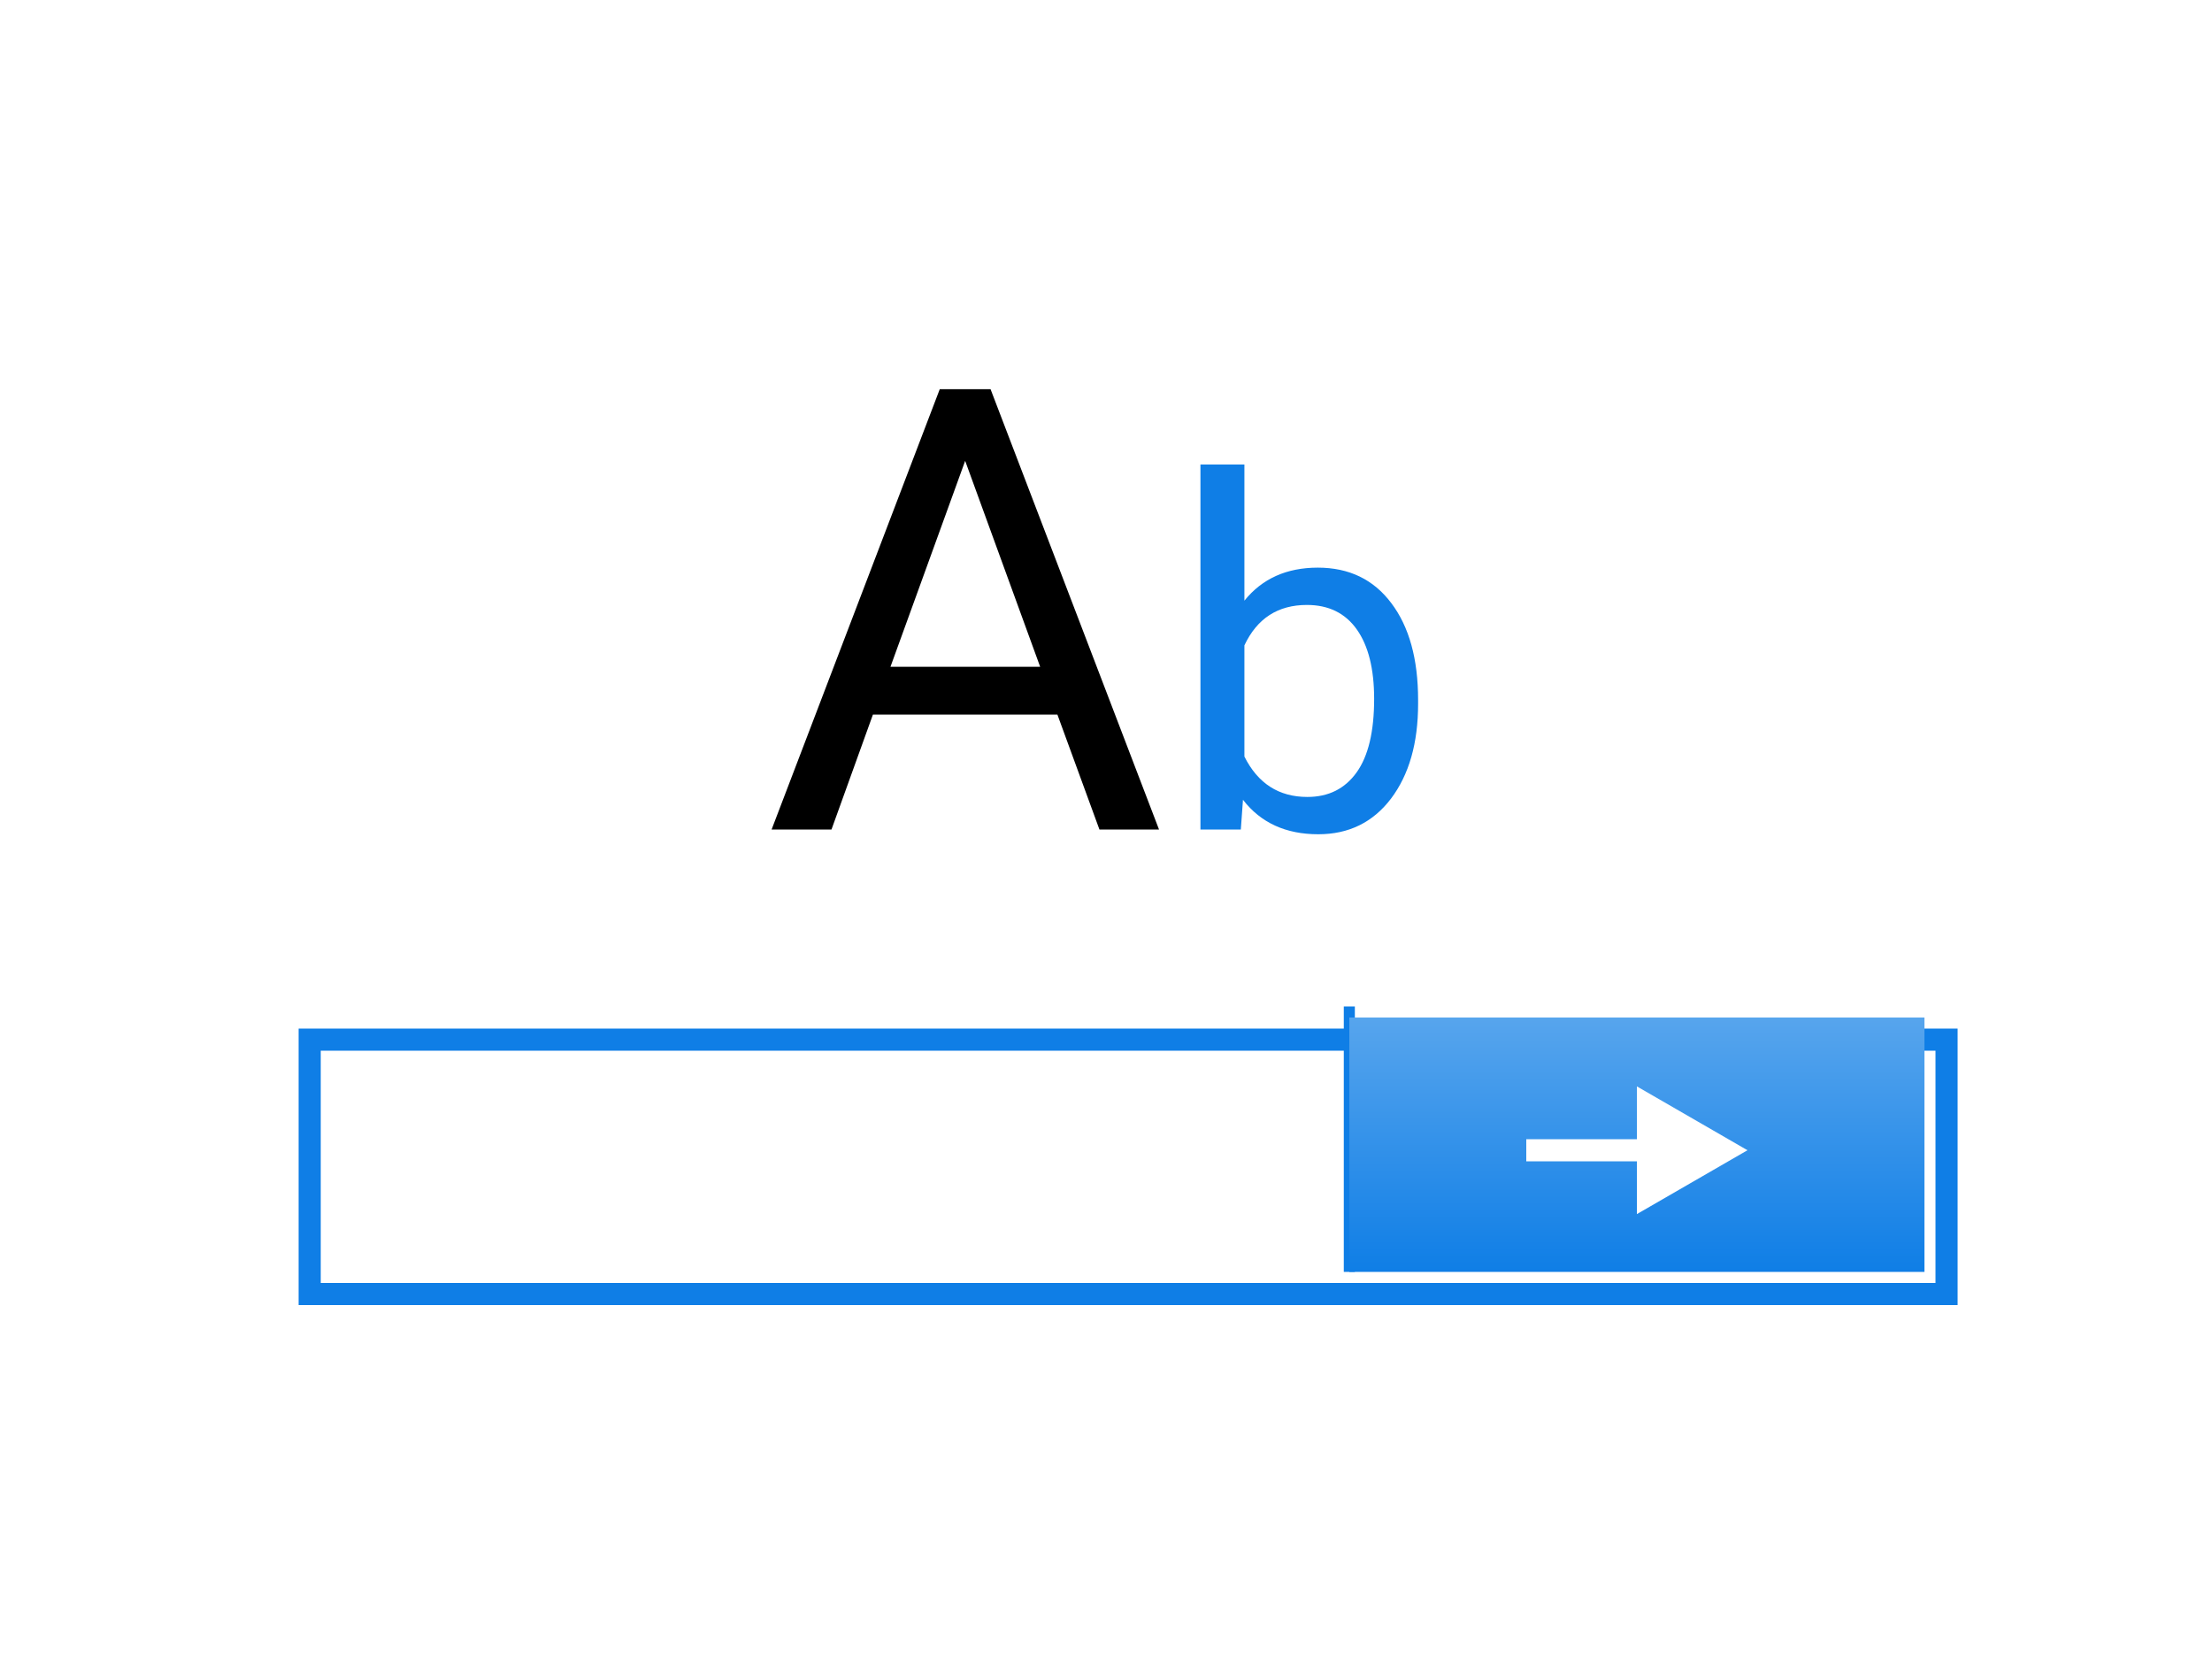 <svg width="200" height="150" viewBox="0 0 200 150" fill="none" xmlns="http://www.w3.org/2000/svg">
<rect width="200" height="150" fill="white"/>
<path d="M95.606 64.609H78.926L75.18 75H69.766L84.969 35.188H89.562L104.793 75H99.406L95.606 64.609ZM80.512 60.289H94.047L87.266 41.668L80.512 60.289Z" fill="black"/>
<path d="M128.219 63.635C128.219 67.187 127.402 70.044 125.77 72.207C124.137 74.356 121.945 75.43 119.195 75.43C116.259 75.43 113.989 74.391 112.385 72.314L112.191 75H108.539V42H112.514V54.31C114.118 52.32 116.331 51.324 119.152 51.324C121.974 51.324 124.187 52.391 125.791 54.525C127.41 56.66 128.219 59.581 128.219 63.291V63.635ZM124.244 63.184C124.244 60.477 123.721 58.385 122.676 56.91C121.63 55.435 120.126 54.697 118.164 54.697C115.543 54.697 113.66 55.915 112.514 58.35V68.404C113.731 70.839 115.629 72.057 118.207 72.057C120.112 72.057 121.594 71.319 122.654 69.844C123.714 68.368 124.244 66.148 124.244 63.184Z" fill="#0F7EE6"/>
<g filter="url(#filter0_d_85_1643)">
<rect x="25" y="91" width="150" height="25" fill="white"/>
<rect x="26" y="92" width="148" height="23" stroke="#0F7EE6" stroke-width="2"/>
</g>
<path d="M122 115V91" stroke="#0F7EE6"/>
<rect x="122" y="92" width="52" height="23" fill="url(#paint0_linear_85_1643)"/>
<path d="M158 104L148 98.227V109.774L158 104ZM138 105H149V103H138V105Z" fill="white"/>
<defs>
<filter id="filter0_d_85_1643" x="25" y="91" width="154" height="29" filterUnits="userSpaceOnUse" color-interpolation-filters="sRGB">
<feFlood flood-opacity="0" result="BackgroundImageFix"/>
<feColorMatrix in="SourceAlpha" type="matrix" values="0 0 0 0 0 0 0 0 0 0 0 0 0 0 0 0 0 0 127 0" result="hardAlpha"/>
<feOffset dx="2" dy="2"/>
<feGaussianBlur stdDeviation="1"/>
<feComposite in2="hardAlpha" operator="out"/>
<feColorMatrix type="matrix" values="0 0 0 0 0 0 0 0 0 0 0 0 0 0 0 0 0 0 0.1 0"/>
<feBlend mode="normal" in2="BackgroundImageFix" result="effect1_dropShadow_85_1643"/>
<feBlend mode="normal" in="SourceGraphic" in2="effect1_dropShadow_85_1643" result="shape"/>
</filter>
<linearGradient id="paint0_linear_85_1643" x1="148" y1="92" x2="148" y2="115" gradientUnits="userSpaceOnUse">
<stop stop-color="#57A5ED"/>
<stop offset="1" stop-color="#0F7EE6"/>
</linearGradient>
</defs>
</svg>
